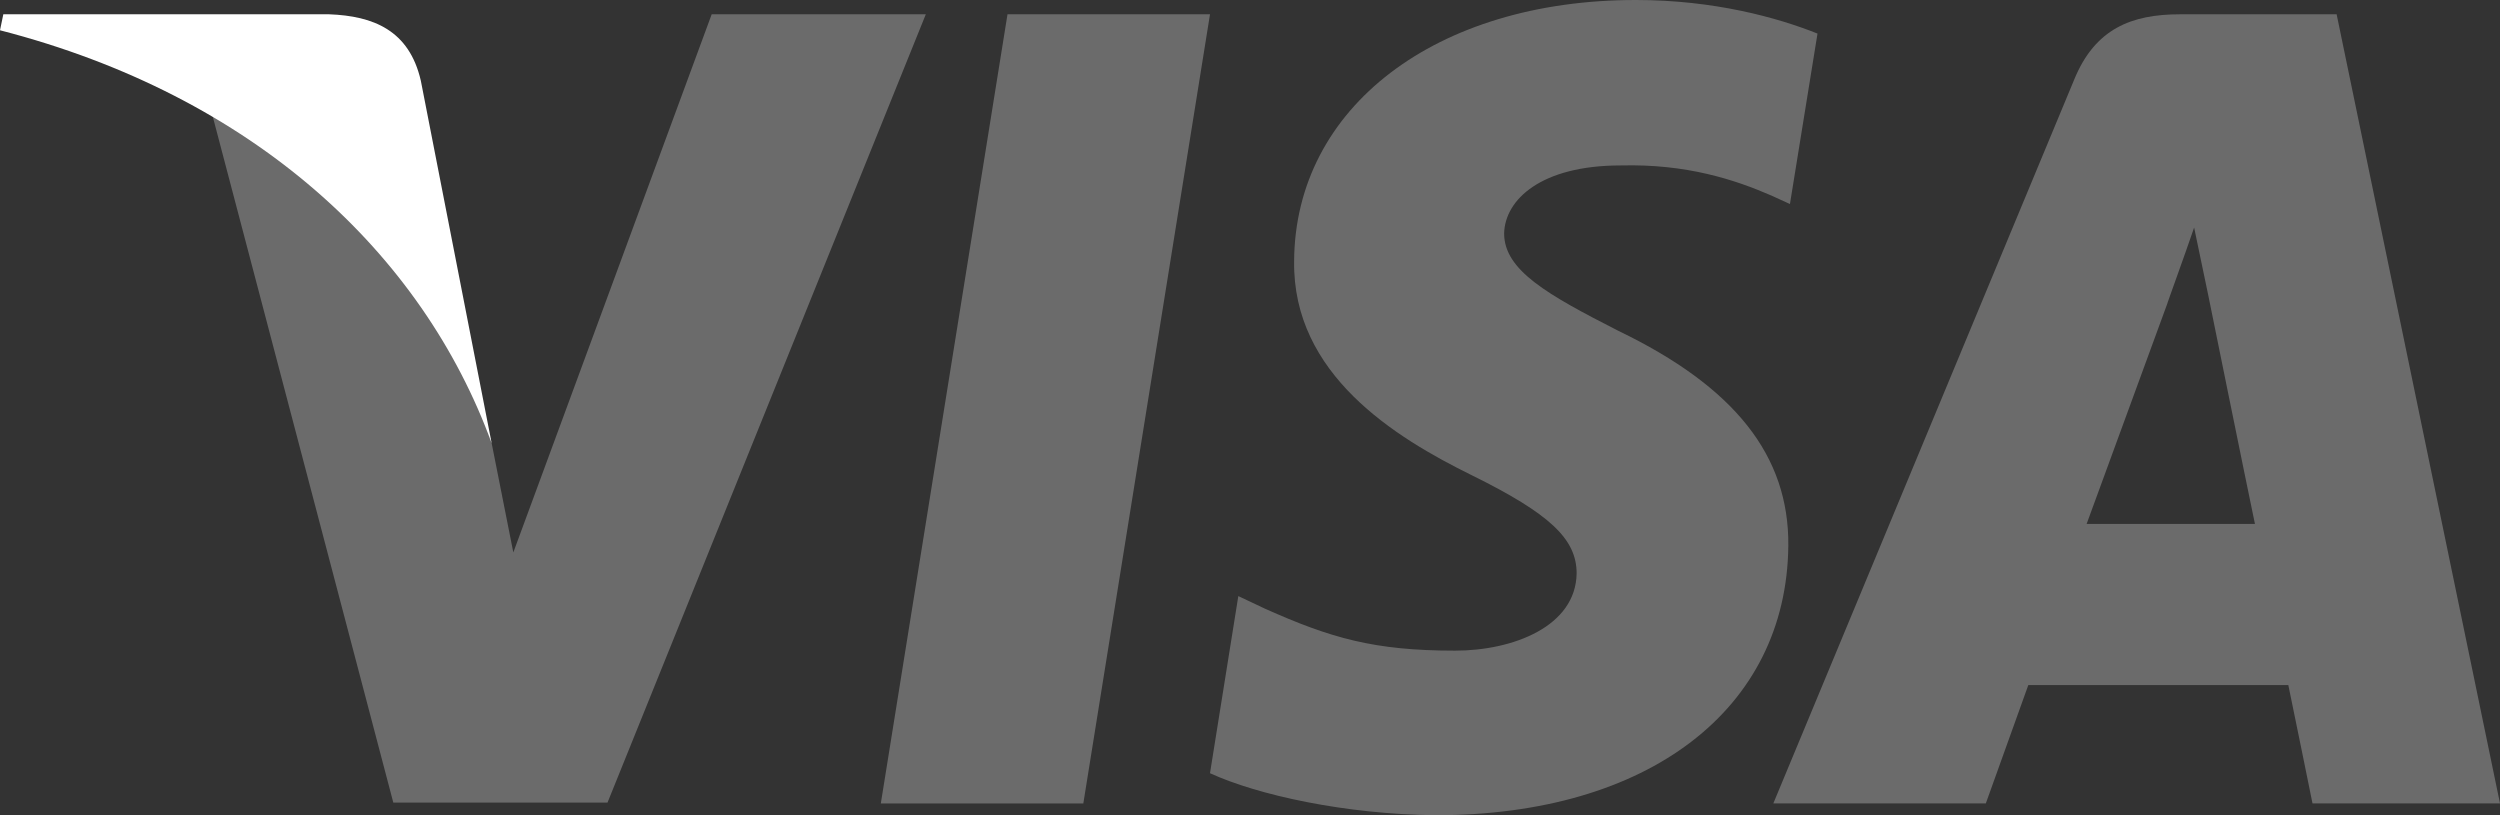 <?xml version="1.0" encoding="UTF-8"?>
<!-- Generated by Pixelmator Pro 3.7 -->
<svg width="46" height="15" viewBox="0 0 46 15" xmlns="http://www.w3.org/2000/svg">
    <rect x="0" y="0" width="46" height="15" fill="#333333" stroke="none"/>
    <g id="payment-icon-visa">
        <path id="polygon9" fill="#6b6b6b" stroke="none" d="M 19.933 14.784 L 16.207 14.784 L 18.538 0.263 L 22.264 0.263 Z"/>
        <path id="path11" fill="#6b6b6b" stroke="none" d="M 33.442 0.618 C 32.707 0.324 31.541 0 30.099 0 C 26.419 0 23.828 1.977 23.812 4.804 C 23.782 6.889 25.667 8.048 27.078 8.743 C 28.52 9.454 29.01 9.918 29.01 10.551 C 28.995 11.524 27.845 11.972 26.772 11.972 C 25.284 11.972 24.487 11.741 23.276 11.2 L 22.785 10.968 L 22.264 14.227 C 23.138 14.628 24.748 14.984 26.419 15 C 30.329 15 32.875 13.053 32.905 10.041 C 32.92 8.388 31.924 7.122 29.777 6.087 C 28.474 5.422 27.676 4.974 27.676 4.294 C 27.691 3.676 28.351 3.044 29.822 3.044 C 31.033 3.013 31.923 3.306 32.598 3.6 L 32.935 3.754 L 33.442 0.618 L 33.442 0.618 L 33.442 0.618 Z"/>
        <path id="path13" fill="#6b6b6b" stroke="none" d="M 38.394 9.64 C 38.701 8.805 39.882 5.577 39.882 5.577 C 39.866 5.608 40.188 4.727 40.372 4.187 L 40.633 5.438 C 40.633 5.438 41.338 8.914 41.491 9.64 C 40.909 9.64 39.13 9.64 38.394 9.64 L 38.394 9.64 Z M 42.994 0.263 L 40.111 0.263 C 39.223 0.263 38.547 0.526 38.164 1.468 L 32.629 14.783 L 36.539 14.783 C 36.539 14.783 37.182 12.991 37.321 12.605 C 37.75 12.605 41.553 12.605 42.105 12.605 C 42.212 13.115 42.55 14.783 42.55 14.783 L 46 14.783 L 42.994 0.263 L 42.994 0.263 L 42.994 0.263 Z"/>
        <path id="path15" fill="#6b6b6b" stroke="none" d="M 13.095 0.263 L 9.445 10.165 L 9.047 8.157 C 8.372 5.839 6.256 3.322 3.895 2.07 L 7.237 14.768 L 11.178 14.768 L 17.035 0.263 L 13.095 0.263 L 13.095 0.263 L 13.095 0.263 Z"/>
        <path id="path17" fill="#ffffff" stroke="none" d="M 6.057 0.263 L 0.061 0.263 L 0 0.557 C 4.677 1.762 7.774 4.666 9.047 8.157 L 7.743 1.484 C 7.529 0.556 6.869 0.294 6.057 0.263 L 6.057 0.263 Z"/>
    </g>
</svg>
